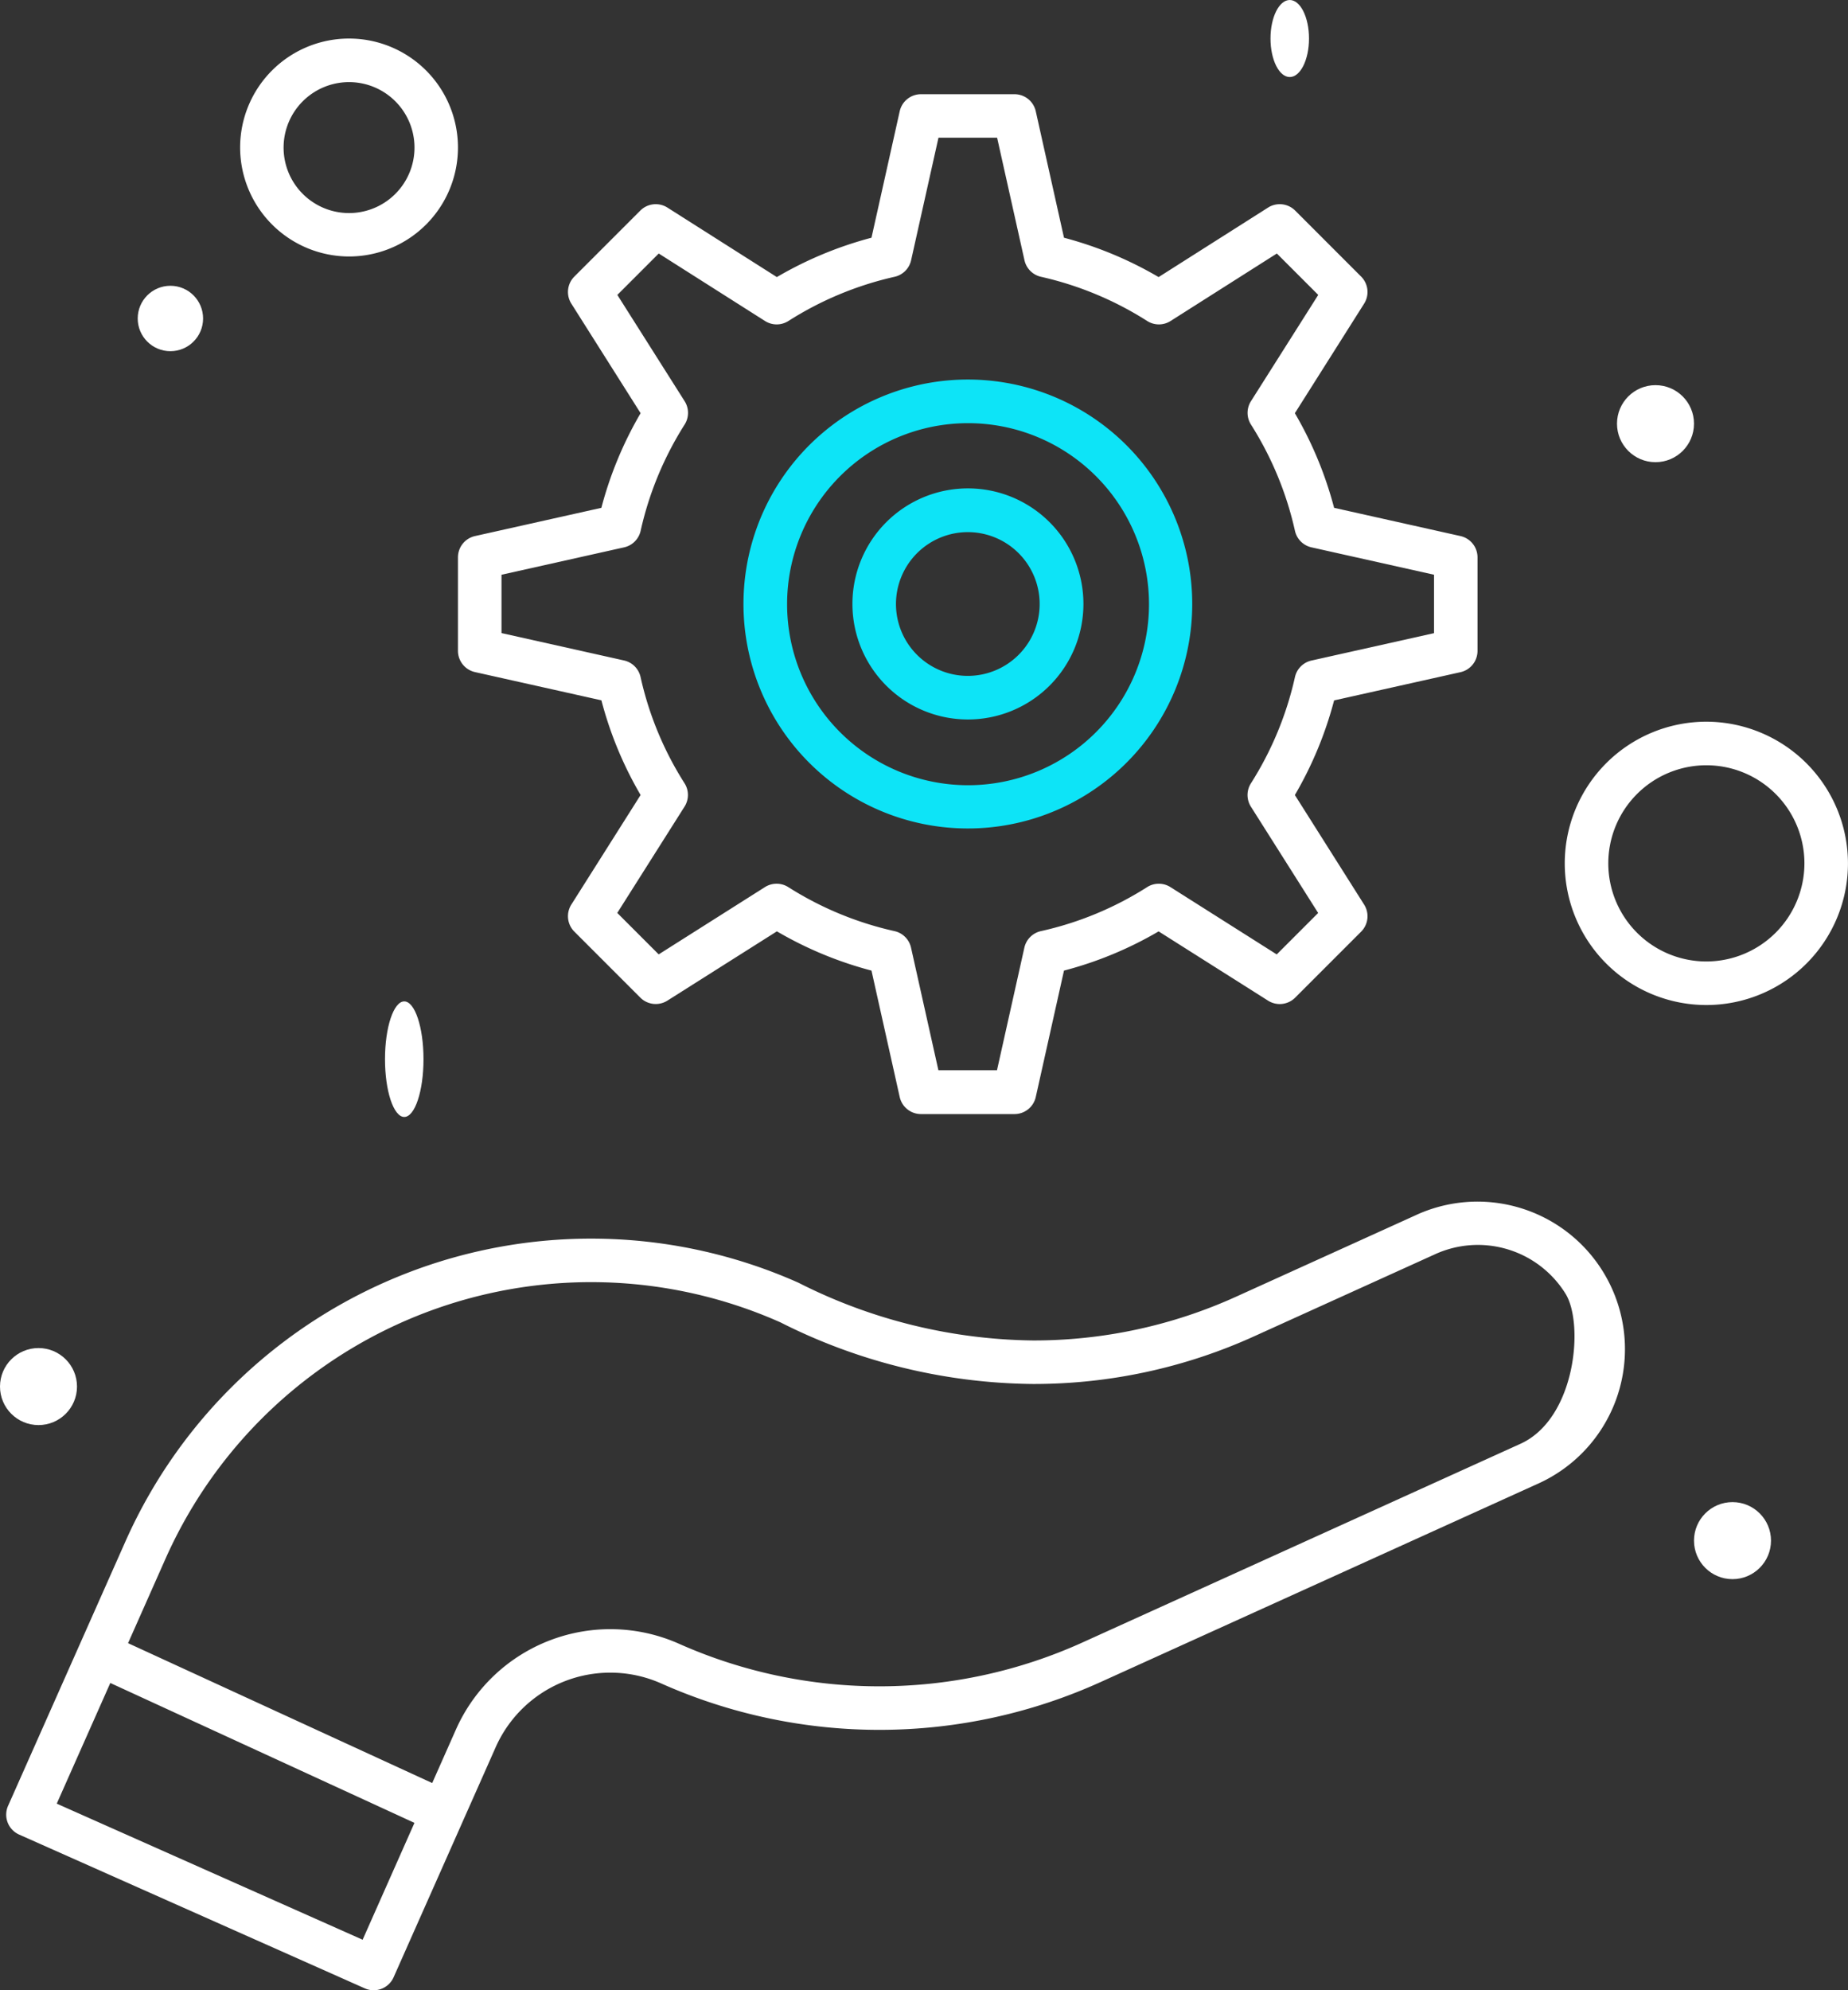 <svg xmlns="http://www.w3.org/2000/svg" width="48" height="51.675" viewBox="0 0 48 51.675">
  <rect x="0" y="0" width="48" height="51.675" fill="#333333" stroke="none"/>
  <g id="control-management" transform="translate(6472 -7985.065)">
    <g id="Group_13008" data-name="Group 13008" transform="translate(-6472 7985)">
      <g id="Group_13007" data-name="Group 13007" transform="translate(0 0)">
        <g id="Group_13006" data-name="Group 13006" transform="translate(0 0)">
          <path id="Path_18866" data-name="Path 18866" d="M88.957,309.831l-4.673,2.119A12.721,12.721,0,0,1,79,313.093a13.8,13.8,0,0,1-6.1-1.5A13.236,13.236,0,0,0,55.426,318.3l-3.053,6.875a.566.566,0,0,0,.287.747l8.979,3.993a.566.566,0,0,0,.747-.287c.766-1.726,1.807-4.068,1.8-4.056.006-.012.848-1.909.853-1.921a3.257,3.257,0,0,1,4.3-1.652,13.927,13.927,0,0,0,11.42-.041l11.362-5.151a3.83,3.83,0,0,0-3.163-6.977ZM61.582,328.652l-7.945-3.533,1.391-3.133,7.9,3.632Zm30.071-12.875-11.362,5.152a12.8,12.8,0,0,1-10.493.038,4.389,4.389,0,0,0-5.792,2.226l-.617,1.391-7.9-3.632.972-2.19a12.1,12.1,0,0,1,15.973-6.139,14.825,14.825,0,0,0,6.562,1.6,13.846,13.846,0,0,0,5.756-1.244l4.673-2.119a2.679,2.679,0,0,1,3.392,1.005C93.315,312.634,93.1,315.122,91.653,315.777Z" transform="translate(-52.163 -278.225)" fill="#fff"/>
          <circle id="Ellipse_2606" data-name="Ellipse 2606" cx="1" cy="1" r="1" transform="translate(0 35.065)" fill="#fff"/>
          <circle id="Ellipse_2607" data-name="Ellipse 2607" cx="1" cy="1" r="1" transform="translate(44 39.065)" fill="#fff"/>
          <circle id="Ellipse_2608" data-name="Ellipse 2608" cx="1" cy="1" r="1" transform="translate(42 10.065)" fill="#fff"/>
          <ellipse id="Ellipse_2609" data-name="Ellipse 2609" cx="0.5" cy="1" rx="0.5" ry="1" transform="translate(33 0.065)" fill="#fff"/>
          <circle id="Ellipse_2611" data-name="Ellipse 2611" cx="0.849" cy="0.849" r="0.849" transform="translate(3.577 7.485)" fill="#fff"/>
          <ellipse id="Ellipse_2612" data-name="Ellipse 2612" cx="0.5" cy="1.5" rx="0.5" ry="1.5" transform="translate(10 26.065)" fill="#fff"/>
          <path id="Path_18867" data-name="Path 18867" d="M156.448,70.511l3.282.733a9.711,9.711,0,0,0,1.018,2.458l-1.8,2.846a.566.566,0,0,0,.078.7l1.716,1.716a.566.566,0,0,0,.7.078l2.846-1.8a9.778,9.778,0,0,0,2.457,1.019l.733,3.282a.566.566,0,0,0,.552.443h2.43a.566.566,0,0,0,.552-.443l.733-3.282a9.717,9.717,0,0,0,2.458-1.018l2.845,1.8a.566.566,0,0,0,.7-.078l1.716-1.716a.566.566,0,0,0,.078-.7l-1.8-2.846a9.785,9.785,0,0,0,1.019-2.457l3.282-.733a.566.566,0,0,0,.443-.552v-2.43a.566.566,0,0,0-.443-.552l-3.282-.733a9.786,9.786,0,0,0-1.019-2.457l1.8-2.846a.566.566,0,0,0-.078-.7l-1.716-1.716a.566.566,0,0,0-.7-.078l-2.845,1.806a9.809,9.809,0,0,0-2.458-1.022l-.733-3.283a.566.566,0,0,0-.552-.443h-2.43a.566.566,0,0,0-.552.443l-.733,3.283a9.806,9.806,0,0,0-2.458,1.022l-2.845-1.806a.566.566,0,0,0-.7.078l-1.716,1.716a.566.566,0,0,0-.078.7l1.8,2.846a9.789,9.789,0,0,0-1.019,2.457l-3.282.733a.566.566,0,0,0-.443.552v2.43A.566.566,0,0,0,156.448,70.511Zm.689-2.528,3.183-.711a.566.566,0,0,0,.429-.43,8.668,8.668,0,0,1,1.143-2.759.566.566,0,0,0,0-.605l-1.748-2.76,1.075-1.075,2.76,1.752a.566.566,0,0,0,.608,0,8.687,8.687,0,0,1,2.76-1.148.566.566,0,0,0,.427-.428l.711-3.183h1.523l.711,3.183a.566.566,0,0,0,.427.428,8.689,8.689,0,0,1,2.76,1.148.566.566,0,0,0,.608,0l2.76-1.752,1.075,1.075-1.748,2.76a.566.566,0,0,0,0,.605,8.668,8.668,0,0,1,1.143,2.759.566.566,0,0,0,.429.43l3.183.711V69.5l-3.183.711a.566.566,0,0,0-.429.43A8.667,8.667,0,0,1,176.6,73.4a.566.566,0,0,0,0,.605l1.747,2.76-1.076,1.076-2.76-1.747a.566.566,0,0,0-.607,0,8.6,8.6,0,0,1-2.758,1.142.566.566,0,0,0-.43.429l-.711,3.183h-1.522l-.711-3.183a.566.566,0,0,0-.43-.429,8.668,8.668,0,0,1-2.759-1.143.567.567,0,0,0-.605,0l-2.76,1.747-1.076-1.076,1.747-2.76a.566.566,0,0,0,0-.607,8.6,8.6,0,0,1-1.142-2.758.566.566,0,0,0-.429-.43l-3.183-.711V67.982Z" transform="translate(-144.109 -52.996)" fill="#fff"/>
          <path id="Path_18868" data-name="Path 18868" d="M227.347,132.664a5.828,5.828,0,1,0-5.833-5.822A5.828,5.828,0,0,0,227.347,132.664Zm0-10.523a4.7,4.7,0,1,1-4.7,4.7A4.7,4.7,0,0,1,227.347,122.141Z" transform="translate(-202.203 -111.089)" fill="#0de4f7"/>
          <path id="Path_18869" data-name="Path 18869" d="M249.514,152.005a3,3,0,1,0-3-3A3,3,0,0,0,249.514,152.005Zm0-4.864a1.866,1.866,0,1,1-1.869,1.869A1.868,1.868,0,0,1,249.514,147.141Z" transform="translate(-224.373 -133.26)" fill="#0de4f7"/>
          <path id="Path_18870" data-name="Path 18870" d="M77.829,170.154A2.829,2.829,0,1,0,75,167.324,2.833,2.833,0,0,0,77.829,170.154Zm0-4.527a1.7,1.7,0,1,1-1.7,1.7A1.7,1.7,0,0,1,77.829,165.627Z" transform="translate(-68.763 -163.43)" fill="#fff"/>
          <path id="Path_18871" data-name="Path 18871" d="M413.678,199.495a3.678,3.678,0,1,0,3.678,3.678A3.683,3.683,0,0,0,413.678,199.495Zm0,6.225a2.547,2.547,0,1,1,2.547-2.547A2.55,2.55,0,0,1,413.678,205.72Z" transform="translate(-369.357 -180.692)" fill="#fff"/>
        </g>
      </g>
    </g>
  </g>
</svg>
